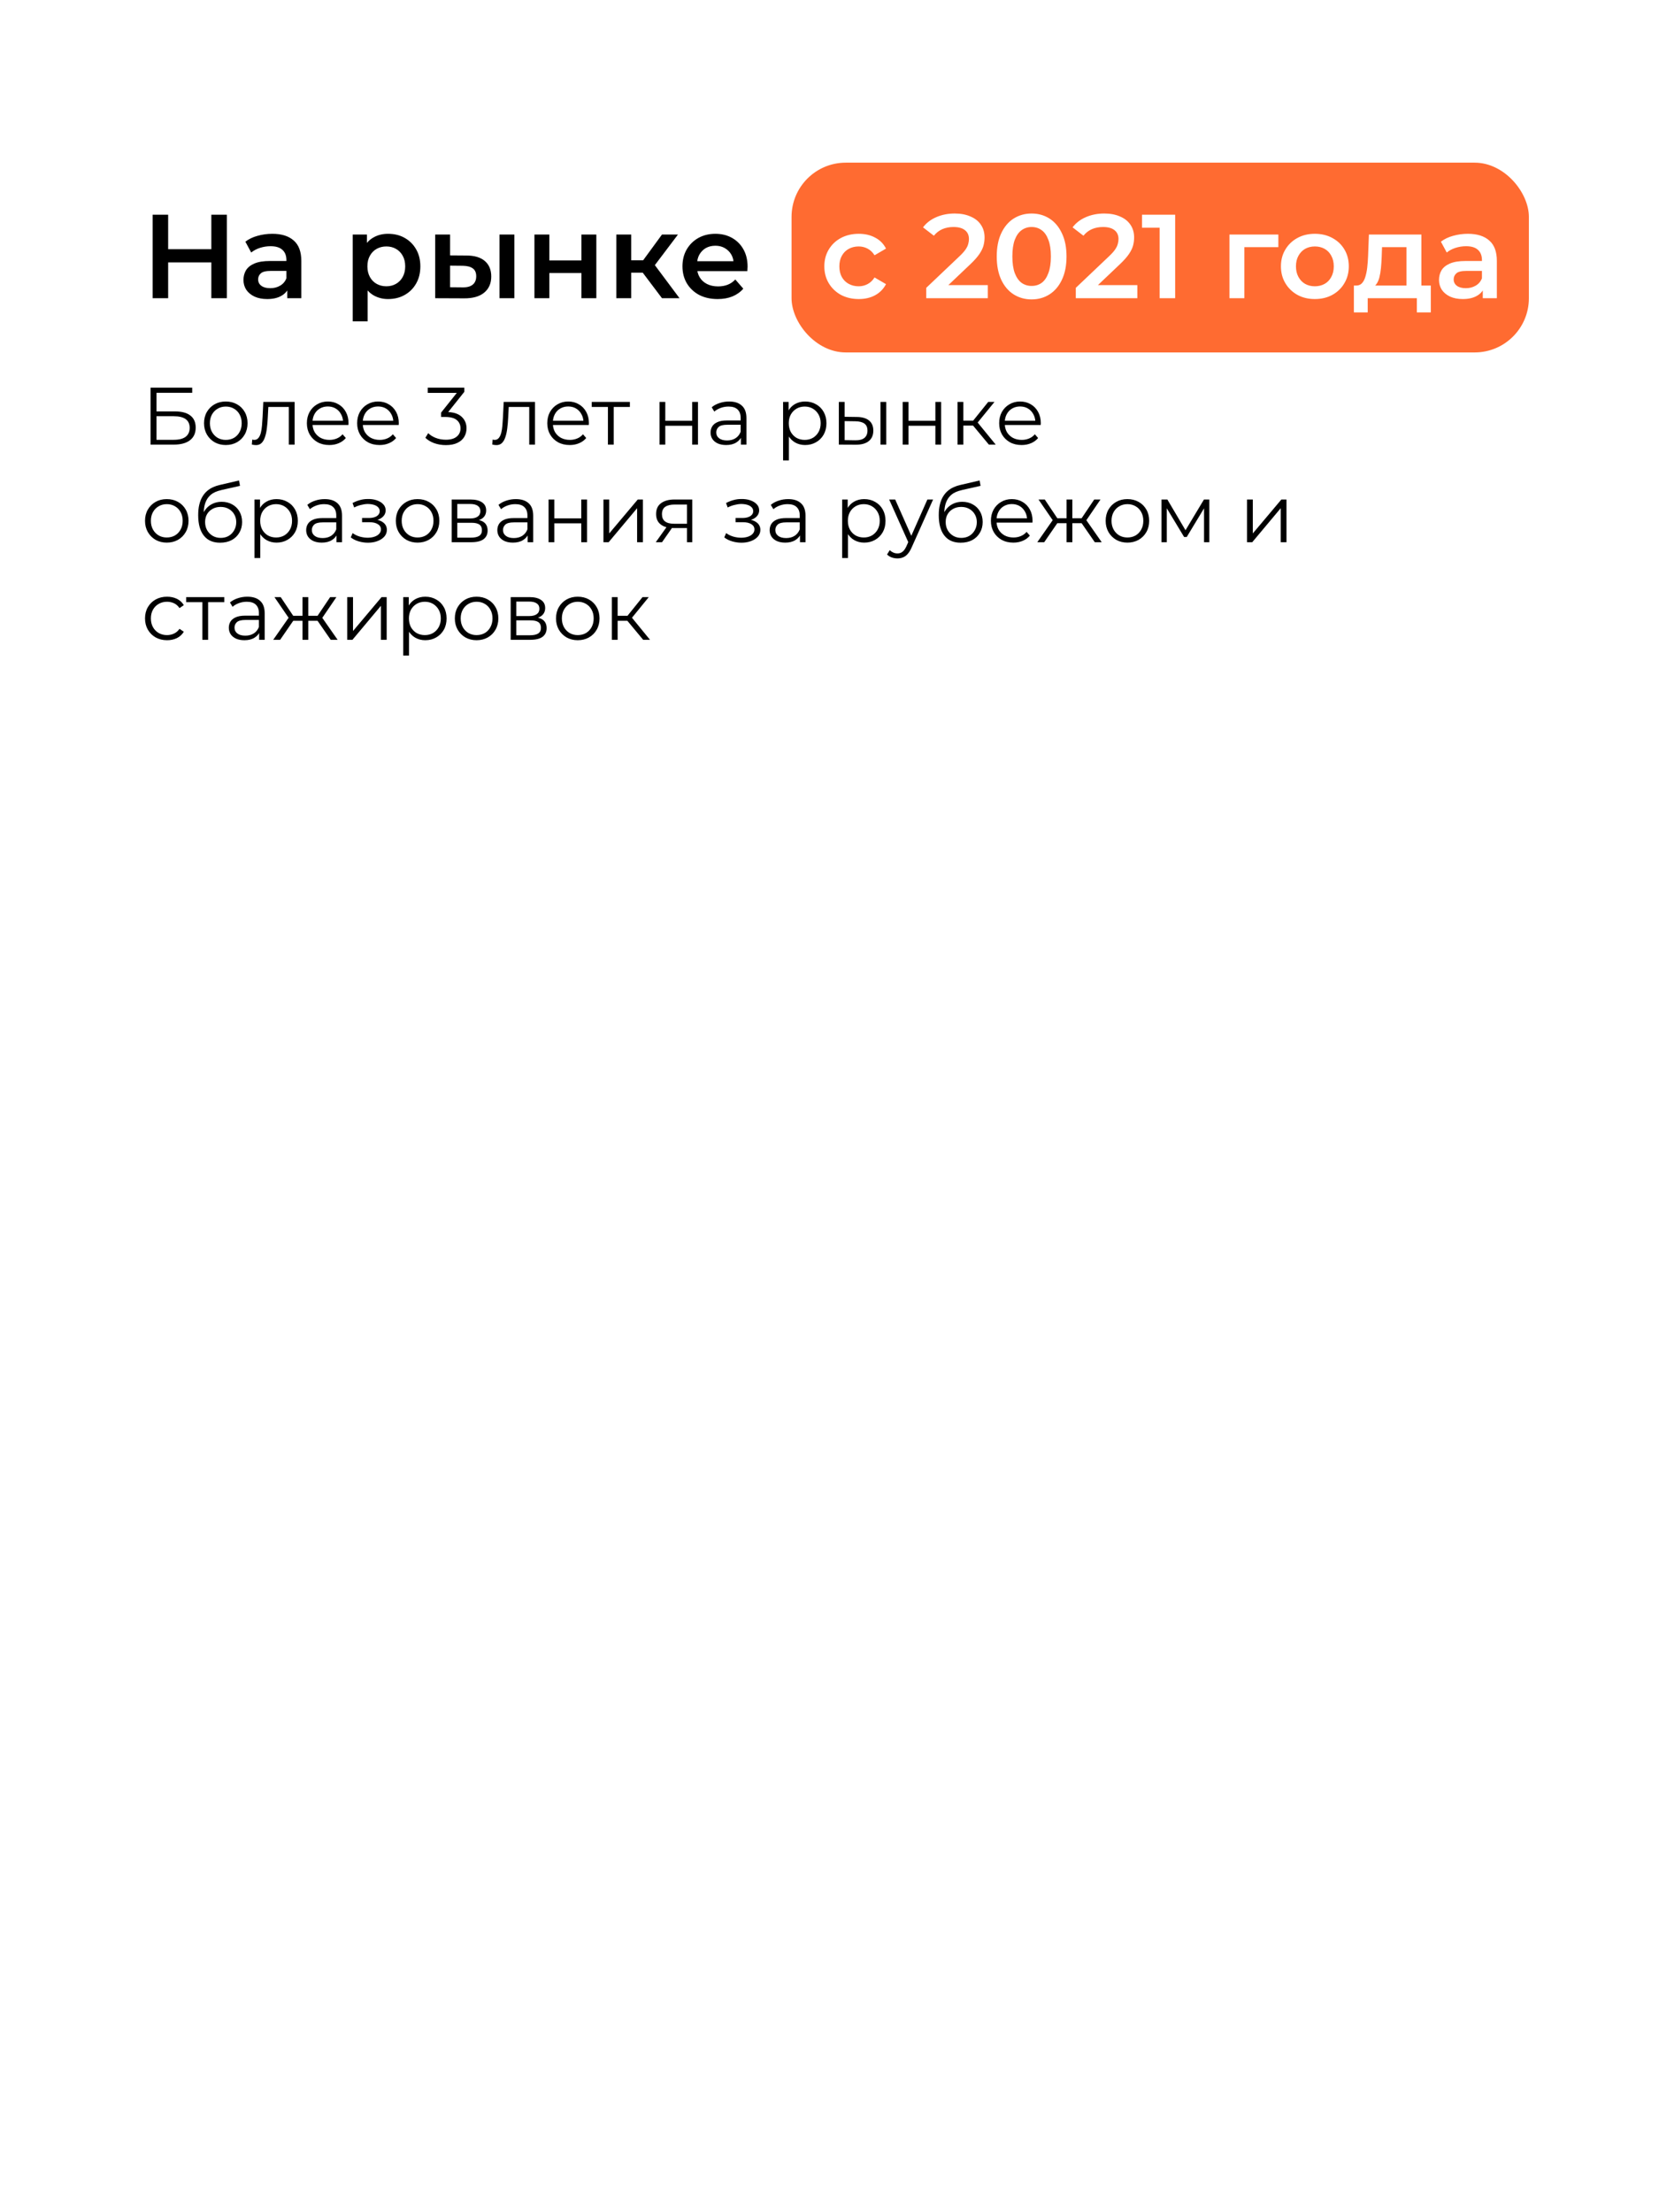 <?xml version="1.0" encoding="UTF-8"?> <svg xmlns="http://www.w3.org/2000/svg" width="306" height="408" viewBox="0 0 306 408" fill="none"><g filter="url(#filter0_d_10_111)"><rect x="4" width="298" height="400" rx="25" fill="white"></rect></g><rect x="146" y="30" width="136" height="35" rx="10" fill="#FF6B31"></rect><path d="M38.98 39.6H41.84V55H38.98V39.6ZM31.016 55H28.156V39.6H31.016V55ZM39.2 48.4H30.774V45.958H39.2V48.4ZM52.98 55V52.624L52.826 52.118V47.96C52.826 47.153 52.584 46.53 52.1 46.09C51.616 45.635 50.883 45.408 49.9 45.408C49.24 45.408 48.587 45.511 47.942 45.716C47.311 45.921 46.776 46.207 46.336 46.574L45.258 44.572C45.889 44.088 46.637 43.729 47.502 43.494C48.382 43.245 49.291 43.12 50.23 43.12C51.931 43.12 53.244 43.531 54.168 44.352C55.107 45.159 55.576 46.413 55.576 48.114V55H52.98ZM49.284 55.154C48.404 55.154 47.634 55.007 46.974 54.714C46.314 54.406 45.801 53.988 45.434 53.46C45.082 52.917 44.906 52.309 44.906 51.634C44.906 50.974 45.06 50.38 45.368 49.852C45.691 49.324 46.211 48.906 46.93 48.598C47.649 48.29 48.602 48.136 49.79 48.136H53.2V49.962H49.988C49.049 49.962 48.419 50.116 48.096 50.424C47.773 50.717 47.612 51.084 47.612 51.524C47.612 52.023 47.81 52.419 48.206 52.712C48.602 53.005 49.152 53.152 49.856 53.152C50.531 53.152 51.132 52.998 51.66 52.69C52.203 52.382 52.591 51.927 52.826 51.326L53.288 52.976C53.024 53.665 52.547 54.201 51.858 54.582C51.183 54.963 50.325 55.154 49.284 55.154ZM71.571 55.154C70.618 55.154 69.745 54.934 68.953 54.494C68.176 54.054 67.552 53.394 67.083 52.514C66.628 51.619 66.401 50.49 66.401 49.126C66.401 47.747 66.621 46.618 67.061 45.738C67.516 44.858 68.132 44.205 68.909 43.78C69.686 43.34 70.574 43.12 71.571 43.12C72.73 43.12 73.749 43.369 74.629 43.868C75.524 44.367 76.228 45.063 76.741 45.958C77.269 46.853 77.533 47.909 77.533 49.126C77.533 50.343 77.269 51.407 76.741 52.316C76.228 53.211 75.524 53.907 74.629 54.406C73.749 54.905 72.73 55.154 71.571 55.154ZM65.059 59.268V43.252H67.677V46.024L67.589 49.148L67.809 52.272V59.268H65.059ZM71.263 52.8C71.923 52.8 72.51 52.653 73.023 52.36C73.551 52.067 73.969 51.641 74.277 51.084C74.585 50.527 74.739 49.874 74.739 49.126C74.739 48.363 74.585 47.711 74.277 47.168C73.969 46.611 73.551 46.185 73.023 45.892C72.51 45.599 71.923 45.452 71.263 45.452C70.603 45.452 70.009 45.599 69.481 45.892C68.953 46.185 68.535 46.611 68.227 47.168C67.919 47.711 67.765 48.363 67.765 49.126C67.765 49.874 67.919 50.527 68.227 51.084C68.535 51.641 68.953 52.067 69.481 52.36C70.009 52.653 70.603 52.8 71.263 52.8ZM92.128 55V43.252H94.878V55H92.128ZM85.99 47.124C87.501 47.124 88.644 47.461 89.422 48.136C90.214 48.811 90.61 49.764 90.61 50.996C90.61 52.272 90.17 53.269 89.29 53.988C88.424 54.692 87.192 55.037 85.594 55.022L80.27 55V43.252H83.02V47.102L85.99 47.124ZM85.352 52.998C86.159 53.013 86.775 52.844 87.2 52.492C87.625 52.14 87.838 51.627 87.838 50.952C87.838 50.277 87.625 49.793 87.2 49.5C86.789 49.192 86.173 49.031 85.352 49.016L83.02 48.994V52.976L85.352 52.998ZM98.575 55V43.252H101.325V48.026H107.243V43.252H109.993V55H107.243V50.358H101.325V55H98.575ZM122.104 55L117.858 49.368L120.102 47.982L125.338 55H122.104ZM113.678 55V43.252H116.428V55H113.678ZM115.614 50.292V48.004H119.596V50.292H115.614ZM120.366 49.456L117.792 49.148L122.104 43.252H125.052L120.366 49.456ZM132.369 55.154C131.064 55.154 129.92 54.897 128.937 54.384C127.969 53.856 127.214 53.137 126.671 52.228C126.143 51.319 125.879 50.285 125.879 49.126C125.879 47.953 126.136 46.919 126.649 46.024C127.177 45.115 127.896 44.403 128.805 43.89C129.729 43.377 130.778 43.12 131.951 43.12C133.095 43.12 134.114 43.369 135.009 43.868C135.904 44.367 136.608 45.071 137.121 45.98C137.634 46.889 137.891 47.96 137.891 49.192C137.891 49.309 137.884 49.441 137.869 49.588C137.869 49.735 137.862 49.874 137.847 50.006H128.057V48.18H136.395L135.317 48.752C135.332 48.077 135.192 47.483 134.899 46.97C134.606 46.457 134.202 46.053 133.689 45.76C133.19 45.467 132.611 45.32 131.951 45.32C131.276 45.32 130.682 45.467 130.169 45.76C129.67 46.053 129.274 46.464 128.981 46.992C128.702 47.505 128.563 48.114 128.563 48.818V49.258C128.563 49.962 128.724 50.585 129.047 51.128C129.37 51.671 129.824 52.089 130.411 52.382C130.998 52.675 131.672 52.822 132.435 52.822C133.095 52.822 133.689 52.719 134.217 52.514C134.745 52.309 135.214 51.986 135.625 51.546L137.099 53.24C136.571 53.856 135.904 54.333 135.097 54.67C134.305 54.993 133.396 55.154 132.369 55.154Z" fill="black"></path><path d="M158.405 55.154C157.173 55.154 156.073 54.897 155.105 54.384C154.152 53.856 153.404 53.137 152.861 52.228C152.318 51.319 152.047 50.285 152.047 49.126C152.047 47.953 152.318 46.919 152.861 46.024C153.404 45.115 154.152 44.403 155.105 43.89C156.073 43.377 157.173 43.12 158.405 43.12C159.549 43.12 160.554 43.355 161.419 43.824C162.299 44.279 162.966 44.953 163.421 45.848L161.309 47.08C160.957 46.523 160.524 46.112 160.011 45.848C159.512 45.584 158.97 45.452 158.383 45.452C157.708 45.452 157.1 45.599 156.557 45.892C156.014 46.185 155.589 46.611 155.281 47.168C154.973 47.711 154.819 48.363 154.819 49.126C154.819 49.889 154.973 50.549 155.281 51.106C155.589 51.649 156.014 52.067 156.557 52.36C157.1 52.653 157.708 52.8 158.383 52.8C158.97 52.8 159.512 52.668 160.011 52.404C160.524 52.14 160.957 51.729 161.309 51.172L163.421 52.404C162.966 53.284 162.299 53.966 161.419 54.45C160.554 54.919 159.549 55.154 158.405 55.154ZM170.844 55V53.086L176.96 47.278C177.474 46.794 177.855 46.369 178.104 46.002C178.354 45.635 178.515 45.298 178.588 44.99C178.676 44.667 178.72 44.367 178.72 44.088C178.72 43.384 178.478 42.841 177.994 42.46C177.51 42.064 176.799 41.866 175.86 41.866C175.112 41.866 174.43 41.998 173.814 42.262C173.213 42.526 172.692 42.929 172.252 43.472L170.25 41.932C170.852 41.125 171.658 40.502 172.67 40.062C173.697 39.607 174.841 39.38 176.102 39.38C177.217 39.38 178.185 39.563 179.006 39.93C179.842 40.282 180.48 40.788 180.92 41.448C181.375 42.108 181.602 42.893 181.602 43.802C181.602 44.301 181.536 44.799 181.404 45.298C181.272 45.782 181.023 46.295 180.656 46.838C180.29 47.381 179.754 47.989 179.05 48.664L173.792 53.658L173.198 52.58H182.196V55H170.844ZM190.271 55.22C189.054 55.22 187.954 54.912 186.971 54.296C186.003 53.68 185.24 52.785 184.683 51.612C184.126 50.424 183.847 48.987 183.847 47.3C183.847 45.613 184.126 44.183 184.683 43.01C185.24 41.822 186.003 40.92 186.971 40.304C187.954 39.688 189.054 39.38 190.271 39.38C191.503 39.38 192.603 39.688 193.571 40.304C194.539 40.92 195.302 41.822 195.859 43.01C196.431 44.183 196.717 45.613 196.717 47.3C196.717 48.987 196.431 50.424 195.859 51.612C195.302 52.785 194.539 53.68 193.571 54.296C192.603 54.912 191.503 55.22 190.271 55.22ZM190.271 52.734C190.99 52.734 191.613 52.543 192.141 52.162C192.669 51.766 193.08 51.165 193.373 50.358C193.681 49.551 193.835 48.532 193.835 47.3C193.835 46.053 193.681 45.034 193.373 44.242C193.08 43.435 192.669 42.841 192.141 42.46C191.613 42.064 190.99 41.866 190.271 41.866C189.582 41.866 188.966 42.064 188.423 42.46C187.895 42.841 187.477 43.435 187.169 44.242C186.876 45.034 186.729 46.053 186.729 47.3C186.729 48.532 186.876 49.551 187.169 50.358C187.477 51.165 187.895 51.766 188.423 52.162C188.966 52.543 189.582 52.734 190.271 52.734ZM198.43 55V53.086L204.546 47.278C205.059 46.794 205.441 46.369 205.69 46.002C205.939 45.635 206.101 45.298 206.174 44.99C206.262 44.667 206.306 44.367 206.306 44.088C206.306 43.384 206.064 42.841 205.58 42.46C205.096 42.064 204.385 41.866 203.446 41.866C202.698 41.866 202.016 41.998 201.4 42.262C200.799 42.526 200.278 42.929 199.838 43.472L197.836 41.932C198.437 41.125 199.244 40.502 200.256 40.062C201.283 39.607 202.427 39.38 203.688 39.38C204.803 39.38 205.771 39.563 206.592 39.93C207.428 40.282 208.066 40.788 208.506 41.448C208.961 42.108 209.188 42.893 209.188 43.802C209.188 44.301 209.122 44.799 208.99 45.298C208.858 45.782 208.609 46.295 208.242 46.838C207.875 47.381 207.34 47.989 206.636 48.664L201.378 53.658L200.784 52.58H209.782V55H198.43ZM213.897 55V40.7L215.151 41.998H210.641V39.6H216.757V55H213.897ZM226.772 55V43.252H235.792V45.584H228.884L229.522 44.968V55H226.772ZM242.514 55.154C241.311 55.154 240.24 54.897 239.302 54.384C238.363 53.856 237.622 53.137 237.08 52.228C236.537 51.319 236.266 50.285 236.266 49.126C236.266 47.953 236.537 46.919 237.08 46.024C237.622 45.115 238.363 44.403 239.302 43.89C240.24 43.377 241.311 43.12 242.514 43.12C243.731 43.12 244.809 43.377 245.748 43.89C246.701 44.403 247.442 45.107 247.97 46.002C248.512 46.897 248.784 47.938 248.784 49.126C248.784 50.285 248.512 51.319 247.97 52.228C247.442 53.137 246.701 53.856 245.748 54.384C244.809 54.897 243.731 55.154 242.514 55.154ZM242.514 52.8C243.188 52.8 243.79 52.653 244.318 52.36C244.846 52.067 245.256 51.641 245.55 51.084C245.858 50.527 246.012 49.874 246.012 49.126C246.012 48.363 245.858 47.711 245.55 47.168C245.256 46.611 244.846 46.185 244.318 45.892C243.79 45.599 243.196 45.452 242.536 45.452C241.861 45.452 241.26 45.599 240.732 45.892C240.218 46.185 239.808 46.611 239.5 47.168C239.192 47.711 239.038 48.363 239.038 49.126C239.038 49.874 239.192 50.527 239.5 51.084C239.808 51.641 240.218 52.067 240.732 52.36C241.26 52.653 241.854 52.8 242.514 52.8ZM259.423 53.724V45.584H254.913L254.847 47.476C254.818 48.151 254.774 48.803 254.715 49.434C254.657 50.05 254.561 50.622 254.429 51.15C254.297 51.663 254.107 52.089 253.857 52.426C253.608 52.763 253.278 52.983 252.867 53.086L250.139 52.668C250.579 52.668 250.931 52.529 251.195 52.25C251.474 51.957 251.687 51.561 251.833 51.062C251.995 50.549 252.112 49.969 252.185 49.324C252.259 48.664 252.31 47.982 252.339 47.278L252.493 43.252H262.173V53.724H259.423ZM249.721 57.618V52.668H263.911V57.618H261.337V55H252.273V57.618H249.721ZM273.496 55V52.624L273.342 52.118V47.96C273.342 47.153 273.1 46.53 272.616 46.09C272.132 45.635 271.398 45.408 270.416 45.408C269.756 45.408 269.103 45.511 268.458 45.716C267.827 45.921 267.292 46.207 266.852 46.574L265.774 44.572C266.404 44.088 267.152 43.729 268.018 43.494C268.898 43.245 269.807 43.12 270.746 43.12C272.447 43.12 273.76 43.531 274.684 44.352C275.622 45.159 276.092 46.413 276.092 48.114V55H273.496ZM269.8 55.154C268.92 55.154 268.15 55.007 267.49 54.714C266.83 54.406 266.316 53.988 265.95 53.46C265.598 52.917 265.422 52.309 265.422 51.634C265.422 50.974 265.576 50.38 265.884 49.852C266.206 49.324 266.727 48.906 267.446 48.598C268.164 48.29 269.118 48.136 270.306 48.136H273.716V49.962H270.504C269.565 49.962 268.934 50.116 268.612 50.424C268.289 50.717 268.128 51.084 268.128 51.524C268.128 52.023 268.326 52.419 268.722 52.712C269.118 53.005 269.668 53.152 270.372 53.152C271.046 53.152 271.648 52.998 272.176 52.69C272.718 52.382 273.107 51.927 273.342 51.326L273.804 52.976C273.54 53.665 273.063 54.201 272.374 54.582C271.699 54.963 270.841 55.154 269.8 55.154Z" fill="white"></path><path d="M27.77 82V71.5H35.45V72.445H28.865V75.88H32.3C33.54 75.88 34.48 76.135 35.12 76.645C35.77 77.145 36.095 77.885 36.095 78.865C36.095 79.875 35.745 80.65 35.045 81.19C34.355 81.73 33.36 82 32.06 82H27.77ZM28.865 81.115H32.045C33.015 81.115 33.745 80.93 34.235 80.56C34.735 80.18 34.985 79.63 34.985 78.91C34.985 77.48 34.005 76.765 32.045 76.765H28.865V81.115ZM41.639 82.075C40.879 82.075 40.194 81.905 39.584 81.565C38.984 81.215 38.509 80.74 38.159 80.14C37.809 79.53 37.634 78.835 37.634 78.055C37.634 77.265 37.809 76.57 38.159 75.97C38.509 75.37 38.984 74.9 39.584 74.56C40.184 74.22 40.869 74.05 41.639 74.05C42.419 74.05 43.109 74.22 43.709 74.56C44.319 74.9 44.794 75.37 45.134 75.97C45.484 76.57 45.659 77.265 45.659 78.055C45.659 78.835 45.484 79.53 45.134 80.14C44.794 80.74 44.319 81.215 43.709 81.565C43.099 81.905 42.409 82.075 41.639 82.075ZM41.639 81.13C42.209 81.13 42.714 81.005 43.154 80.755C43.594 80.495 43.939 80.135 44.189 79.675C44.449 79.205 44.579 78.665 44.579 78.055C44.579 77.435 44.449 76.895 44.189 76.435C43.939 75.975 43.594 75.62 43.154 75.37C42.714 75.11 42.214 74.98 41.654 74.98C41.094 74.98 40.594 75.11 40.154 75.37C39.714 75.62 39.364 75.975 39.104 76.435C38.844 76.895 38.714 77.435 38.714 78.055C38.714 78.665 38.844 79.205 39.104 79.675C39.364 80.135 39.714 80.495 40.154 80.755C40.594 81.005 41.089 81.13 41.639 81.13ZM46.451 81.985L46.526 81.07C46.596 81.08 46.661 81.095 46.721 81.115C46.791 81.125 46.851 81.13 46.901 81.13C47.221 81.13 47.476 81.01 47.666 80.77C47.866 80.53 48.016 80.21 48.116 79.81C48.216 79.41 48.286 78.96 48.326 78.46C48.366 77.95 48.401 77.44 48.431 76.93L48.566 74.125H54.341V82H53.276V74.74L53.546 75.055H49.256L49.511 74.725L49.391 77.005C49.361 77.685 49.306 78.335 49.226 78.955C49.156 79.575 49.041 80.12 48.881 80.59C48.731 81.06 48.521 81.43 48.251 81.7C47.981 81.96 47.636 82.09 47.216 82.09C47.096 82.09 46.971 82.08 46.841 82.06C46.721 82.04 46.591 82.015 46.451 81.985ZM60.743 82.075C59.923 82.075 59.203 81.905 58.584 81.565C57.964 81.215 57.478 80.74 57.129 80.14C56.779 79.53 56.603 78.835 56.603 78.055C56.603 77.275 56.769 76.585 57.099 75.985C57.438 75.385 57.898 74.915 58.478 74.575C59.069 74.225 59.728 74.05 60.459 74.05C61.199 74.05 61.853 74.22 62.423 74.56C63.004 74.89 63.459 75.36 63.788 75.97C64.118 76.57 64.284 77.265 64.284 78.055C64.284 78.105 64.278 78.16 64.269 78.22C64.269 78.27 64.269 78.325 64.269 78.385H57.413V77.59H63.699L63.279 77.905C63.279 77.335 63.154 76.83 62.904 76.39C62.663 75.94 62.334 75.59 61.913 75.34C61.493 75.09 61.008 74.965 60.459 74.965C59.919 74.965 59.434 75.09 59.004 75.34C58.574 75.59 58.239 75.94 57.998 76.39C57.758 76.84 57.639 77.355 57.639 77.935V78.1C57.639 78.7 57.769 79.23 58.029 79.69C58.298 80.14 58.669 80.495 59.139 80.755C59.618 81.005 60.163 81.13 60.773 81.13C61.254 81.13 61.699 81.045 62.108 80.875C62.529 80.705 62.889 80.445 63.188 80.095L63.788 80.785C63.438 81.205 62.998 81.525 62.468 81.745C61.949 81.965 61.373 82.075 60.743 82.075ZM70.016 82.075C69.196 82.075 68.476 81.905 67.856 81.565C67.236 81.215 66.751 80.74 66.401 80.14C66.051 79.53 65.876 78.835 65.876 78.055C65.876 77.275 66.041 76.585 66.371 75.985C66.711 75.385 67.171 74.915 67.751 74.575C68.341 74.225 69.001 74.05 69.731 74.05C70.471 74.05 71.126 74.22 71.696 74.56C72.276 74.89 72.731 75.36 73.061 75.97C73.391 76.57 73.556 77.265 73.556 78.055C73.556 78.105 73.551 78.16 73.541 78.22C73.541 78.27 73.541 78.325 73.541 78.385H66.686V77.59H72.971L72.551 77.905C72.551 77.335 72.426 76.83 72.176 76.39C71.936 75.94 71.606 75.59 71.186 75.34C70.766 75.09 70.281 74.965 69.731 74.965C69.191 74.965 68.706 75.09 68.276 75.34C67.846 75.59 67.511 75.94 67.271 76.39C67.031 76.84 66.911 77.355 66.911 77.935V78.1C66.911 78.7 67.041 79.23 67.301 79.69C67.571 80.14 67.941 80.495 68.411 80.755C68.891 81.005 69.436 81.13 70.046 81.13C70.526 81.13 70.971 81.045 71.381 80.875C71.801 80.705 72.161 80.445 72.461 80.095L73.061 80.785C72.711 81.205 72.271 81.525 71.741 81.745C71.221 81.965 70.646 82.075 70.016 82.075ZM82.239 82.09C81.479 82.09 80.759 81.97 80.079 81.73C79.409 81.48 78.869 81.15 78.459 80.74L78.984 79.885C79.324 80.235 79.779 80.525 80.349 80.755C80.929 80.985 81.559 81.1 82.239 81.1C83.109 81.1 83.774 80.91 84.234 80.53C84.704 80.15 84.939 79.64 84.939 79C84.939 78.36 84.709 77.85 84.249 77.47C83.799 77.09 83.084 76.9 82.104 76.9H81.354V76.105L84.594 72.04L84.744 72.46H78.894V71.5H85.644V72.265L82.404 76.33L81.879 75.985H82.284C83.544 75.985 84.484 76.265 85.104 76.825C85.734 77.385 86.049 78.105 86.049 78.985C86.049 79.575 85.909 80.105 85.629 80.575C85.349 81.045 84.924 81.415 84.354 81.685C83.794 81.955 83.089 82.09 82.239 82.09ZM90.792 81.985L90.867 81.07C90.937 81.08 91.002 81.095 91.062 81.115C91.132 81.125 91.192 81.13 91.242 81.13C91.562 81.13 91.817 81.01 92.007 80.77C92.207 80.53 92.357 80.21 92.457 79.81C92.557 79.41 92.627 78.96 92.667 78.46C92.707 77.95 92.742 77.44 92.772 76.93L92.907 74.125H98.682V82H97.617V74.74L97.887 75.055H93.597L93.852 74.725L93.732 77.005C93.702 77.685 93.647 78.335 93.567 78.955C93.497 79.575 93.382 80.12 93.222 80.59C93.072 81.06 92.862 81.43 92.592 81.7C92.322 81.96 91.977 82.09 91.557 82.09C91.437 82.09 91.312 82.08 91.182 82.06C91.062 82.04 90.932 82.015 90.792 81.985ZM105.084 82.075C104.264 82.075 103.544 81.905 102.924 81.565C102.304 81.215 101.819 80.74 101.469 80.14C101.119 79.53 100.944 78.835 100.944 78.055C100.944 77.275 101.109 76.585 101.439 75.985C101.779 75.385 102.239 74.915 102.819 74.575C103.409 74.225 104.069 74.05 104.799 74.05C105.539 74.05 106.194 74.22 106.764 74.56C107.344 74.89 107.799 75.36 108.129 75.97C108.459 76.57 108.624 77.265 108.624 78.055C108.624 78.105 108.619 78.16 108.609 78.22C108.609 78.27 108.609 78.325 108.609 78.385H101.754V77.59H108.039L107.619 77.905C107.619 77.335 107.494 76.83 107.244 76.39C107.004 75.94 106.674 75.59 106.254 75.34C105.834 75.09 105.349 74.965 104.799 74.965C104.259 74.965 103.774 75.09 103.344 75.34C102.914 75.59 102.579 75.94 102.339 76.39C102.099 76.84 101.979 77.355 101.979 77.935V78.1C101.979 78.7 102.109 79.23 102.369 79.69C102.639 80.14 103.009 80.495 103.479 80.755C103.959 81.005 104.504 81.13 105.114 81.13C105.594 81.13 106.039 81.045 106.449 80.875C106.869 80.705 107.229 80.445 107.529 80.095L108.129 80.785C107.779 81.205 107.339 81.525 106.809 81.745C106.289 81.965 105.714 82.075 105.084 82.075ZM112.13 82V74.77L112.4 75.055H109.145V74.125H116.18V75.055H112.925L113.195 74.77V82H112.13ZM121.646 82V74.125H122.711V77.605H127.676V74.125H128.741V82H127.676V78.52H122.711V82H121.646ZM136.658 82V80.26L136.613 79.975V77.065C136.613 76.395 136.423 75.88 136.043 75.52C135.673 75.16 135.118 74.98 134.378 74.98C133.868 74.98 133.383 75.065 132.923 75.235C132.463 75.405 132.073 75.63 131.753 75.91L131.273 75.115C131.673 74.775 132.153 74.515 132.713 74.335C133.273 74.145 133.863 74.05 134.483 74.05C135.503 74.05 136.288 74.305 136.838 74.815C137.398 75.315 137.678 76.08 137.678 77.11V82H136.658ZM133.943 82.075C133.353 82.075 132.838 81.98 132.398 81.79C131.968 81.59 131.638 81.32 131.408 80.98C131.178 80.63 131.063 80.23 131.063 79.78C131.063 79.37 131.158 79 131.348 78.67C131.548 78.33 131.868 78.06 132.308 77.86C132.758 77.65 133.358 77.545 134.108 77.545H136.823V78.34H134.138C133.378 78.34 132.848 78.475 132.548 78.745C132.258 79.015 132.113 79.35 132.113 79.75C132.113 80.2 132.288 80.56 132.638 80.83C132.988 81.1 133.478 81.235 134.108 81.235C134.708 81.235 135.223 81.1 135.653 80.83C136.093 80.55 136.413 80.15 136.613 79.63L136.853 80.365C136.653 80.885 136.303 81.3 135.803 81.61C135.313 81.92 134.693 82.075 133.943 82.075ZM148.504 82.075C147.824 82.075 147.209 81.92 146.659 81.61C146.109 81.29 145.669 80.835 145.339 80.245C145.019 79.645 144.859 78.915 144.859 78.055C144.859 77.195 145.019 76.47 145.339 75.88C145.659 75.28 146.094 74.825 146.644 74.515C147.194 74.205 147.814 74.05 148.504 74.05C149.254 74.05 149.924 74.22 150.514 74.56C151.114 74.89 151.584 75.36 151.924 75.97C152.264 76.57 152.434 77.265 152.434 78.055C152.434 78.855 152.264 79.555 151.924 80.155C151.584 80.755 151.114 81.225 150.514 81.565C149.924 81.905 149.254 82.075 148.504 82.075ZM144.439 84.91V74.125H145.459V76.495L145.354 78.07L145.504 79.66V84.91H144.439ZM148.429 81.13C148.989 81.13 149.489 81.005 149.929 80.755C150.369 80.495 150.719 80.135 150.979 79.675C151.239 79.205 151.369 78.665 151.369 78.055C151.369 77.445 151.239 76.91 150.979 76.45C150.719 75.99 150.369 75.63 149.929 75.37C149.489 75.11 148.989 74.98 148.429 74.98C147.869 74.98 147.364 75.11 146.914 75.37C146.474 75.63 146.124 75.99 145.864 76.45C145.614 76.91 145.489 77.445 145.489 78.055C145.489 78.665 145.614 79.205 145.864 79.675C146.124 80.135 146.474 80.495 146.914 80.755C147.364 81.005 147.869 81.13 148.429 81.13ZM162.402 82V74.125H163.467V82H162.402ZM158.037 76.9C159.027 76.91 159.782 77.13 160.302 77.56C160.822 77.99 161.082 78.61 161.082 79.42C161.082 80.26 160.802 80.905 160.242 81.355C159.682 81.805 158.882 82.025 157.842 82.015L154.722 82V74.125H155.787V76.87L158.037 76.9ZM157.767 81.205C158.507 81.215 159.062 81.07 159.432 80.77C159.812 80.46 160.002 80.01 160.002 79.42C160.002 78.83 159.817 78.4 159.447 78.13C159.077 77.85 158.517 77.705 157.767 77.695L155.787 77.665V81.175L157.767 81.205ZM166.499 82V74.125H167.564V77.605H172.529V74.125H173.594V82H172.529V78.52H167.564V82H166.499ZM182.396 82L179.156 78.1L180.041 77.575L183.656 82H182.396ZM176.621 82V74.125H177.686V82H176.621ZM177.356 78.49V77.575H179.891V78.49H177.356ZM180.131 78.175L179.141 78.025L182.276 74.125H183.431L180.131 78.175ZM188.434 82.075C187.614 82.075 186.894 81.905 186.274 81.565C185.654 81.215 185.169 80.74 184.819 80.14C184.469 79.53 184.294 78.835 184.294 78.055C184.294 77.275 184.459 76.585 184.789 75.985C185.129 75.385 185.589 74.915 186.169 74.575C186.759 74.225 187.419 74.05 188.149 74.05C188.889 74.05 189.544 74.22 190.114 74.56C190.694 74.89 191.149 75.36 191.479 75.97C191.809 76.57 191.974 77.265 191.974 78.055C191.974 78.105 191.969 78.16 191.959 78.22C191.959 78.27 191.959 78.325 191.959 78.385H185.104V77.59H191.389L190.969 77.905C190.969 77.335 190.844 76.83 190.594 76.39C190.354 75.94 190.024 75.59 189.604 75.34C189.184 75.09 188.699 74.965 188.149 74.965C187.609 74.965 187.124 75.09 186.694 75.34C186.264 75.59 185.929 75.94 185.689 76.39C185.449 76.84 185.329 77.355 185.329 77.935V78.1C185.329 78.7 185.459 79.23 185.719 79.69C185.989 80.14 186.359 80.495 186.829 80.755C187.309 81.005 187.854 81.13 188.464 81.13C188.944 81.13 189.389 81.045 189.799 80.875C190.219 80.705 190.579 80.445 190.879 80.095L191.479 80.785C191.129 81.205 190.689 81.525 190.159 81.745C189.639 81.965 189.064 82.075 188.434 82.075ZM30.755 100.075C29.995 100.075 29.31 99.905 28.7 99.565C28.1 99.215 27.625 98.74 27.275 98.14C26.925 97.53 26.75 96.835 26.75 96.055C26.75 95.265 26.925 94.57 27.275 93.97C27.625 93.37 28.1 92.9 28.7 92.56C29.3 92.22 29.985 92.05 30.755 92.05C31.535 92.05 32.225 92.22 32.825 92.56C33.435 92.9 33.91 93.37 34.25 93.97C34.6 94.57 34.775 95.265 34.775 96.055C34.775 96.835 34.6 97.53 34.25 98.14C33.91 98.74 33.435 99.215 32.825 99.565C32.215 99.905 31.525 100.075 30.755 100.075ZM30.755 99.13C31.325 99.13 31.83 99.005 32.27 98.755C32.71 98.495 33.055 98.135 33.305 97.675C33.565 97.205 33.695 96.665 33.695 96.055C33.695 95.435 33.565 94.895 33.305 94.435C33.055 93.975 32.71 93.62 32.27 93.37C31.83 93.11 31.33 92.98 30.77 92.98C30.21 92.98 29.71 93.11 29.27 93.37C28.83 93.62 28.48 93.975 28.22 94.435C27.96 94.895 27.83 95.435 27.83 96.055C27.83 96.665 27.96 97.205 28.22 97.675C28.48 98.135 28.83 98.495 29.27 98.755C29.71 99.005 30.205 99.13 30.755 99.13ZM40.591 100.09C39.951 100.09 39.381 99.985 38.881 99.775C38.391 99.565 37.971 99.245 37.621 98.815C37.271 98.385 37.006 97.855 36.826 97.225C36.646 96.585 36.556 95.845 36.556 95.005C36.556 94.255 36.626 93.6 36.766 93.04C36.906 92.47 37.101 91.98 37.351 91.57C37.601 91.16 37.891 90.815 38.221 90.535C38.561 90.245 38.926 90.015 39.316 89.845C39.716 89.665 40.126 89.53 40.546 89.44L44.086 88.615L44.266 89.605L40.936 90.355C40.726 90.405 40.471 90.475 40.171 90.565C39.881 90.655 39.581 90.79 39.271 90.97C38.971 91.15 38.691 91.4 38.431 91.72C38.171 92.04 37.961 92.455 37.801 92.965C37.651 93.465 37.576 94.09 37.576 94.84C37.576 95 37.581 95.13 37.591 95.23C37.601 95.32 37.611 95.42 37.621 95.53C37.641 95.63 37.656 95.78 37.666 95.98L37.201 95.59C37.311 94.98 37.536 94.45 37.876 94C38.216 93.54 38.641 93.185 39.151 92.935C39.671 92.675 40.246 92.545 40.876 92.545C41.606 92.545 42.256 92.705 42.826 93.025C43.396 93.335 43.841 93.77 44.161 94.33C44.491 94.89 44.656 95.54 44.656 96.28C44.656 97.01 44.486 97.665 44.146 98.245C43.816 98.825 43.346 99.28 42.736 99.61C42.126 99.93 41.411 100.09 40.591 100.09ZM40.711 99.205C41.271 99.205 41.766 99.08 42.196 98.83C42.626 98.57 42.961 98.22 43.201 97.78C43.451 97.34 43.576 96.845 43.576 96.295C43.576 95.755 43.451 95.275 43.201 94.855C42.961 94.435 42.626 94.105 42.196 93.865C41.766 93.615 41.266 93.49 40.696 93.49C40.136 93.49 39.641 93.61 39.211 93.85C38.781 94.08 38.441 94.405 38.191 94.825C37.951 95.245 37.831 95.73 37.831 96.28C37.831 96.83 37.951 97.325 38.191 97.765C38.441 98.205 38.781 98.555 39.211 98.815C39.651 99.075 40.151 99.205 40.711 99.205ZM51.004 100.075C50.324 100.075 49.709 99.92 49.159 99.61C48.609 99.29 48.169 98.835 47.839 98.245C47.519 97.645 47.359 96.915 47.359 96.055C47.359 95.195 47.519 94.47 47.839 93.88C48.159 93.28 48.594 92.825 49.144 92.515C49.694 92.205 50.314 92.05 51.004 92.05C51.754 92.05 52.424 92.22 53.014 92.56C53.614 92.89 54.084 93.36 54.424 93.97C54.764 94.57 54.934 95.265 54.934 96.055C54.934 96.855 54.764 97.555 54.424 98.155C54.084 98.755 53.614 99.225 53.014 99.565C52.424 99.905 51.754 100.075 51.004 100.075ZM46.939 102.91V92.125H47.959V94.495L47.854 96.07L48.004 97.66V102.91H46.939ZM50.929 99.13C51.489 99.13 51.989 99.005 52.429 98.755C52.869 98.495 53.219 98.135 53.479 97.675C53.739 97.205 53.869 96.665 53.869 96.055C53.869 95.445 53.739 94.91 53.479 94.45C53.219 93.99 52.869 93.63 52.429 93.37C51.989 93.11 51.489 92.98 50.929 92.98C50.369 92.98 49.864 93.11 49.414 93.37C48.974 93.63 48.624 93.99 48.364 94.45C48.114 94.91 47.989 95.445 47.989 96.055C47.989 96.665 48.114 97.205 48.364 97.675C48.624 98.135 48.974 98.495 49.414 98.755C49.864 99.005 50.369 99.13 50.929 99.13ZM62.068 100V98.26L62.023 97.975V95.065C62.023 94.395 61.833 93.88 61.453 93.52C61.083 93.16 60.528 92.98 59.788 92.98C59.278 92.98 58.793 93.065 58.333 93.235C57.873 93.405 57.483 93.63 57.163 93.91L56.683 93.115C57.083 92.775 57.563 92.515 58.123 92.335C58.683 92.145 59.273 92.05 59.893 92.05C60.913 92.05 61.698 92.305 62.248 92.815C62.808 93.315 63.088 94.08 63.088 95.11V100H62.068ZM59.353 100.075C58.763 100.075 58.248 99.98 57.808 99.79C57.378 99.59 57.048 99.32 56.818 98.98C56.588 98.63 56.473 98.23 56.473 97.78C56.473 97.37 56.568 97 56.758 96.67C56.958 96.33 57.278 96.06 57.718 95.86C58.168 95.65 58.768 95.545 59.518 95.545H62.233V96.34H59.548C58.788 96.34 58.258 96.475 57.958 96.745C57.668 97.015 57.523 97.35 57.523 97.75C57.523 98.2 57.698 98.56 58.048 98.83C58.398 99.1 58.888 99.235 59.518 99.235C60.118 99.235 60.633 99.1 61.063 98.83C61.503 98.55 61.823 98.15 62.023 97.63L62.263 98.365C62.063 98.885 61.713 99.3 61.213 99.61C60.723 99.92 60.103 100.075 59.353 100.075ZM67.877 100.09C67.307 100.09 66.742 100.01 66.182 99.85C65.622 99.69 65.127 99.445 64.697 99.115L65.042 98.32C65.422 98.6 65.862 98.815 66.362 98.965C66.862 99.105 67.357 99.175 67.847 99.175C68.337 99.165 68.762 99.095 69.122 98.965C69.482 98.835 69.762 98.655 69.962 98.425C70.162 98.195 70.262 97.935 70.262 97.645C70.262 97.225 70.072 96.9 69.692 96.67C69.312 96.43 68.792 96.31 68.132 96.31H66.782V95.53H68.057C68.447 95.53 68.792 95.48 69.092 95.38C69.392 95.28 69.622 95.135 69.782 94.945C69.952 94.755 70.037 94.53 70.037 94.27C70.037 93.99 69.937 93.75 69.737 93.55C69.547 93.35 69.282 93.2 68.942 93.1C68.602 93 68.217 92.95 67.787 92.95C67.397 92.96 66.992 93.02 66.572 93.13C66.152 93.23 65.737 93.385 65.327 93.595L65.027 92.77C65.487 92.53 65.942 92.35 66.392 92.23C66.852 92.1 67.312 92.035 67.772 92.035C68.402 92.015 68.967 92.09 69.467 92.26C69.977 92.43 70.382 92.675 70.682 92.995C70.982 93.305 71.132 93.68 71.132 94.12C71.132 94.51 71.012 94.85 70.772 95.14C70.532 95.43 70.212 95.655 69.812 95.815C69.412 95.975 68.957 96.055 68.447 96.055L68.492 95.77C69.392 95.77 70.092 95.945 70.592 96.295C71.102 96.645 71.357 97.12 71.357 97.72C71.357 98.19 71.202 98.605 70.892 98.965C70.582 99.315 70.162 99.59 69.632 99.79C69.112 99.99 68.527 100.09 67.877 100.09ZM77.015 100.075C76.255 100.075 75.57 99.905 74.96 99.565C74.36 99.215 73.885 98.74 73.535 98.14C73.185 97.53 73.01 96.835 73.01 96.055C73.01 95.265 73.185 94.57 73.535 93.97C73.885 93.37 74.36 92.9 74.96 92.56C75.56 92.22 76.245 92.05 77.015 92.05C77.795 92.05 78.485 92.22 79.085 92.56C79.695 92.9 80.17 93.37 80.51 93.97C80.86 94.57 81.035 95.265 81.035 96.055C81.035 96.835 80.86 97.53 80.51 98.14C80.17 98.74 79.695 99.215 79.085 99.565C78.475 99.905 77.785 100.075 77.015 100.075ZM77.015 99.13C77.585 99.13 78.09 99.005 78.53 98.755C78.97 98.495 79.315 98.135 79.565 97.675C79.825 97.205 79.955 96.665 79.955 96.055C79.955 95.435 79.825 94.895 79.565 94.435C79.315 93.975 78.97 93.62 78.53 93.37C78.09 93.11 77.59 92.98 77.03 92.98C76.47 92.98 75.97 93.11 75.53 93.37C75.09 93.62 74.74 93.975 74.48 94.435C74.22 94.895 74.09 95.435 74.09 96.055C74.09 96.665 74.22 97.205 74.48 97.675C74.74 98.135 75.09 98.495 75.53 98.755C75.97 99.005 76.465 99.13 77.015 99.13ZM83.311 100V92.125H86.791C87.681 92.125 88.381 92.295 88.891 92.635C89.411 92.975 89.671 93.475 89.671 94.135C89.671 94.775 89.426 95.27 88.936 95.62C88.446 95.96 87.801 96.13 87.001 96.13L87.211 95.815C88.151 95.815 88.841 95.99 89.281 96.34C89.721 96.69 89.941 97.195 89.941 97.855C89.941 98.535 89.691 99.065 89.191 99.445C88.701 99.815 87.936 100 86.896 100H83.311ZM84.346 99.16H86.851C87.521 99.16 88.026 99.055 88.366 98.845C88.716 98.625 88.891 98.275 88.891 97.795C88.891 97.315 88.736 96.965 88.426 96.745C88.116 96.525 87.626 96.415 86.956 96.415H84.346V99.16ZM84.346 95.62H86.716C87.326 95.62 87.791 95.505 88.111 95.275C88.441 95.045 88.606 94.71 88.606 94.27C88.606 93.83 88.441 93.5 88.111 93.28C87.791 93.06 87.326 92.95 86.716 92.95H84.346V95.62ZM97.327 100V98.26L97.282 97.975V95.065C97.282 94.395 97.092 93.88 96.712 93.52C96.342 93.16 95.787 92.98 95.047 92.98C94.537 92.98 94.052 93.065 93.592 93.235C93.132 93.405 92.742 93.63 92.422 93.91L91.942 93.115C92.342 92.775 92.822 92.515 93.382 92.335C93.942 92.145 94.532 92.05 95.152 92.05C96.172 92.05 96.957 92.305 97.507 92.815C98.067 93.315 98.347 94.08 98.347 95.11V100H97.327ZM94.612 100.075C94.022 100.075 93.507 99.98 93.067 99.79C92.637 99.59 92.307 99.32 92.077 98.98C91.847 98.63 91.732 98.23 91.732 97.78C91.732 97.37 91.827 97 92.017 96.67C92.217 96.33 92.537 96.06 92.977 95.86C93.427 95.65 94.027 95.545 94.777 95.545H97.492V96.34H94.807C94.047 96.34 93.517 96.475 93.217 96.745C92.927 97.015 92.782 97.35 92.782 97.75C92.782 98.2 92.957 98.56 93.307 98.83C93.657 99.1 94.147 99.235 94.777 99.235C95.377 99.235 95.892 99.1 96.322 98.83C96.762 98.55 97.082 98.15 97.282 97.63L97.522 98.365C97.322 98.885 96.972 99.3 96.472 99.61C95.982 99.92 95.362 100.075 94.612 100.075ZM101.182 100V92.125H102.247V95.605H107.212V92.125H108.277V100H107.212V96.52H102.247V100H101.182ZM111.304 100V92.125H112.369V98.38L117.634 92.125H118.579V100H117.514V93.73L112.264 100H111.304ZM126.716 100V97.165L126.911 97.39H124.241C123.231 97.39 122.441 97.17 121.871 96.73C121.301 96.29 121.016 95.65 121.016 94.81C121.016 93.91 121.321 93.24 121.931 92.8C122.541 92.35 123.356 92.125 124.376 92.125H127.691V100H126.716ZM120.956 100L123.116 96.97H124.226L122.111 100H120.956ZM126.716 96.85V92.74L126.911 93.055H124.406C123.676 93.055 123.106 93.195 122.696 93.475C122.296 93.755 122.096 94.21 122.096 94.84C122.096 96.01 122.841 96.595 124.331 96.595H126.911L126.716 96.85ZM136.769 100.09C136.199 100.09 135.634 100.01 135.074 99.85C134.514 99.69 134.019 99.445 133.589 99.115L133.934 98.32C134.314 98.6 134.754 98.815 135.254 98.965C135.754 99.105 136.249 99.175 136.739 99.175C137.229 99.165 137.654 99.095 138.014 98.965C138.374 98.835 138.654 98.655 138.854 98.425C139.054 98.195 139.154 97.935 139.154 97.645C139.154 97.225 138.964 96.9 138.584 96.67C138.204 96.43 137.684 96.31 137.024 96.31H135.674V95.53H136.949C137.339 95.53 137.684 95.48 137.984 95.38C138.284 95.28 138.514 95.135 138.674 94.945C138.844 94.755 138.929 94.53 138.929 94.27C138.929 93.99 138.829 93.75 138.629 93.55C138.439 93.35 138.174 93.2 137.834 93.1C137.494 93 137.109 92.95 136.679 92.95C136.289 92.96 135.884 93.02 135.464 93.13C135.044 93.23 134.629 93.385 134.219 93.595L133.919 92.77C134.379 92.53 134.834 92.35 135.284 92.23C135.744 92.1 136.204 92.035 136.664 92.035C137.294 92.015 137.859 92.09 138.359 92.26C138.869 92.43 139.274 92.675 139.574 92.995C139.874 93.305 140.024 93.68 140.024 94.12C140.024 94.51 139.904 94.85 139.664 95.14C139.424 95.43 139.104 95.655 138.704 95.815C138.304 95.975 137.849 96.055 137.339 96.055L137.384 95.77C138.284 95.77 138.984 95.945 139.484 96.295C139.994 96.645 140.249 97.12 140.249 97.72C140.249 98.19 140.094 98.605 139.784 98.965C139.474 99.315 139.054 99.59 138.524 99.79C138.004 99.99 137.419 100.09 136.769 100.09ZM147.556 100V98.26L147.511 97.975V95.065C147.511 94.395 147.321 93.88 146.941 93.52C146.571 93.16 146.016 92.98 145.276 92.98C144.766 92.98 144.281 93.065 143.821 93.235C143.361 93.405 142.971 93.63 142.651 93.91L142.171 93.115C142.571 92.775 143.051 92.515 143.611 92.335C144.171 92.145 144.761 92.05 145.381 92.05C146.401 92.05 147.186 92.305 147.736 92.815C148.296 93.315 148.576 94.08 148.576 95.11V100H147.556ZM144.841 100.075C144.251 100.075 143.736 99.98 143.296 99.79C142.866 99.59 142.536 99.32 142.306 98.98C142.076 98.63 141.961 98.23 141.961 97.78C141.961 97.37 142.056 97 142.246 96.67C142.446 96.33 142.766 96.06 143.206 95.86C143.656 95.65 144.256 95.545 145.006 95.545H147.721V96.34H145.036C144.276 96.34 143.746 96.475 143.446 96.745C143.156 97.015 143.011 97.35 143.011 97.75C143.011 98.2 143.186 98.56 143.536 98.83C143.886 99.1 144.376 99.235 145.006 99.235C145.606 99.235 146.121 99.1 146.551 98.83C146.991 98.55 147.311 98.15 147.511 97.63L147.751 98.365C147.551 98.885 147.201 99.3 146.701 99.61C146.211 99.92 145.591 100.075 144.841 100.075ZM159.402 100.075C158.722 100.075 158.107 99.92 157.557 99.61C157.007 99.29 156.567 98.835 156.237 98.245C155.917 97.645 155.757 96.915 155.757 96.055C155.757 95.195 155.917 94.47 156.237 93.88C156.557 93.28 156.992 92.825 157.542 92.515C158.092 92.205 158.712 92.05 159.402 92.05C160.152 92.05 160.822 92.22 161.412 92.56C162.012 92.89 162.482 93.36 162.822 93.97C163.162 94.57 163.332 95.265 163.332 96.055C163.332 96.855 163.162 97.555 162.822 98.155C162.482 98.755 162.012 99.225 161.412 99.565C160.822 99.905 160.152 100.075 159.402 100.075ZM155.337 102.91V92.125H156.357V94.495L156.252 96.07L156.402 97.66V102.91H155.337ZM159.327 99.13C159.887 99.13 160.387 99.005 160.827 98.755C161.267 98.495 161.617 98.135 161.877 97.675C162.137 97.205 162.267 96.665 162.267 96.055C162.267 95.445 162.137 94.91 161.877 94.45C161.617 93.99 161.267 93.63 160.827 93.37C160.387 93.11 159.887 92.98 159.327 92.98C158.767 92.98 158.262 93.11 157.812 93.37C157.372 93.63 157.022 93.99 156.762 94.45C156.512 94.91 156.387 95.445 156.387 96.055C156.387 96.665 156.512 97.205 156.762 97.675C157.022 98.135 157.372 98.495 157.812 98.755C158.262 99.005 158.767 99.13 159.327 99.13ZM165.536 102.985C165.166 102.985 164.811 102.925 164.471 102.805C164.141 102.685 163.856 102.505 163.616 102.265L164.111 101.47C164.311 101.66 164.526 101.805 164.756 101.905C164.996 102.015 165.261 102.07 165.551 102.07C165.901 102.07 166.201 101.97 166.451 101.77C166.711 101.58 166.956 101.24 167.186 100.75L167.696 99.595L167.816 99.43L171.056 92.125H172.106L168.161 100.945C167.941 101.455 167.696 101.86 167.426 102.16C167.166 102.46 166.881 102.67 166.571 102.79C166.261 102.92 165.916 102.985 165.536 102.985ZM167.636 100.225L164.006 92.125H165.116L168.326 99.355L167.636 100.225ZM177.188 100.09C176.548 100.09 175.978 99.985 175.478 99.775C174.988 99.565 174.568 99.245 174.218 98.815C173.868 98.385 173.603 97.855 173.423 97.225C173.243 96.585 173.153 95.845 173.153 95.005C173.153 94.255 173.223 93.6 173.363 93.04C173.503 92.47 173.698 91.98 173.948 91.57C174.198 91.16 174.488 90.815 174.818 90.535C175.158 90.245 175.523 90.015 175.913 89.845C176.313 89.665 176.723 89.53 177.143 89.44L180.683 88.615L180.863 89.605L177.533 90.355C177.323 90.405 177.068 90.475 176.768 90.565C176.478 90.655 176.178 90.79 175.868 90.97C175.568 91.15 175.288 91.4 175.028 91.72C174.768 92.04 174.558 92.455 174.398 92.965C174.248 93.465 174.173 94.09 174.173 94.84C174.173 95 174.178 95.13 174.188 95.23C174.198 95.32 174.208 95.42 174.218 95.53C174.238 95.63 174.253 95.78 174.263 95.98L173.798 95.59C173.908 94.98 174.133 94.45 174.473 94C174.813 93.54 175.238 93.185 175.748 92.935C176.268 92.675 176.843 92.545 177.473 92.545C178.203 92.545 178.853 92.705 179.423 93.025C179.993 93.335 180.438 93.77 180.758 94.33C181.088 94.89 181.253 95.54 181.253 96.28C181.253 97.01 181.083 97.665 180.743 98.245C180.413 98.825 179.943 99.28 179.333 99.61C178.723 99.93 178.008 100.09 177.188 100.09ZM177.308 99.205C177.868 99.205 178.363 99.08 178.793 98.83C179.223 98.57 179.558 98.22 179.798 97.78C180.048 97.34 180.173 96.845 180.173 96.295C180.173 95.755 180.048 95.275 179.798 94.855C179.558 94.435 179.223 94.105 178.793 93.865C178.363 93.615 177.863 93.49 177.293 93.49C176.733 93.49 176.238 93.61 175.808 93.85C175.378 94.08 175.038 94.405 174.788 94.825C174.548 95.245 174.428 95.73 174.428 96.28C174.428 96.83 174.548 97.325 174.788 97.765C175.038 98.205 175.378 98.555 175.808 98.815C176.248 99.075 176.748 99.205 177.308 99.205ZM186.911 100.075C186.091 100.075 185.371 99.905 184.751 99.565C184.131 99.215 183.646 98.74 183.296 98.14C182.946 97.53 182.771 96.835 182.771 96.055C182.771 95.275 182.936 94.585 183.266 93.985C183.606 93.385 184.066 92.915 184.646 92.575C185.236 92.225 185.896 92.05 186.626 92.05C187.366 92.05 188.021 92.22 188.591 92.56C189.171 92.89 189.626 93.36 189.956 93.97C190.286 94.57 190.451 95.265 190.451 96.055C190.451 96.105 190.446 96.16 190.436 96.22C190.436 96.27 190.436 96.325 190.436 96.385H183.581V95.59H189.866L189.446 95.905C189.446 95.335 189.321 94.83 189.071 94.39C188.831 93.94 188.501 93.59 188.081 93.34C187.661 93.09 187.176 92.965 186.626 92.965C186.086 92.965 185.601 93.09 185.171 93.34C184.741 93.59 184.406 93.94 184.166 94.39C183.926 94.84 183.806 95.355 183.806 95.935V96.1C183.806 96.7 183.936 97.23 184.196 97.69C184.466 98.14 184.836 98.495 185.306 98.755C185.786 99.005 186.331 99.13 186.941 99.13C187.421 99.13 187.866 99.045 188.276 98.875C188.696 98.705 189.056 98.445 189.356 98.095L189.956 98.785C189.606 99.205 189.166 99.525 188.636 99.745C188.116 99.965 187.541 100.075 186.911 100.075ZM201.933 100L199.233 96.1L200.118 95.575L203.208 100H201.933ZM197.463 96.49V95.575H199.953V96.49H197.463ZM200.223 96.175L199.203 96.025L201.828 92.125H202.983L200.223 96.175ZM192.603 100H191.328L194.418 95.575L195.288 96.1L192.603 100ZM197.793 100H196.728V92.125H197.793V100ZM197.058 96.49H194.583V95.575H197.058V96.49ZM194.328 96.175L191.553 92.125H192.708L195.318 96.025L194.328 96.175ZM207.943 100.075C207.183 100.075 206.498 99.905 205.888 99.565C205.288 99.215 204.813 98.74 204.463 98.14C204.113 97.53 203.938 96.835 203.938 96.055C203.938 95.265 204.113 94.57 204.463 93.97C204.813 93.37 205.288 92.9 205.888 92.56C206.488 92.22 207.173 92.05 207.943 92.05C208.723 92.05 209.413 92.22 210.013 92.56C210.623 92.9 211.098 93.37 211.438 93.97C211.788 94.57 211.963 95.265 211.963 96.055C211.963 96.835 211.788 97.53 211.438 98.14C211.098 98.74 210.623 99.215 210.013 99.565C209.403 99.905 208.713 100.075 207.943 100.075ZM207.943 99.13C208.513 99.13 209.018 99.005 209.458 98.755C209.898 98.495 210.243 98.135 210.493 97.675C210.753 97.205 210.883 96.665 210.883 96.055C210.883 95.435 210.753 94.895 210.493 94.435C210.243 93.975 209.898 93.62 209.458 93.37C209.018 93.11 208.518 92.98 207.958 92.98C207.398 92.98 206.898 93.11 206.458 93.37C206.018 93.62 205.668 93.975 205.408 94.435C205.148 94.895 205.018 95.435 205.018 96.055C205.018 96.665 205.148 97.205 205.408 97.675C205.668 98.135 206.018 98.495 206.458 98.755C206.898 99.005 207.393 99.13 207.943 99.13ZM214.239 100V92.125H215.319L218.889 98.17H218.439L222.069 92.125H223.059V100H222.084V93.34L222.279 93.43L218.889 99.04H218.409L214.989 93.37L215.214 93.325V100H214.239ZM230.015 100V92.125H231.08V98.38L236.345 92.125H237.29V100H236.225V93.73L230.975 100H230.015ZM30.815 118.075C30.035 118.075 29.335 117.905 28.715 117.565C28.105 117.215 27.625 116.74 27.275 116.14C26.925 115.53 26.75 114.835 26.75 114.055C26.75 113.265 26.925 112.57 27.275 111.97C27.625 111.37 28.105 110.9 28.715 110.56C29.335 110.22 30.035 110.05 30.815 110.05C31.485 110.05 32.09 110.18 32.63 110.44C33.17 110.7 33.595 111.09 33.905 111.61L33.11 112.15C32.84 111.75 32.505 111.455 32.105 111.265C31.705 111.075 31.27 110.98 30.8 110.98C30.24 110.98 29.735 111.11 29.285 111.37C28.835 111.62 28.48 111.975 28.22 112.435C27.96 112.895 27.83 113.435 27.83 114.055C27.83 114.675 27.96 115.215 28.22 115.675C28.48 116.135 28.835 116.495 29.285 116.755C29.735 117.005 30.24 117.13 30.8 117.13C31.27 117.13 31.705 117.035 32.105 116.845C32.505 116.655 32.84 116.365 33.11 115.975L33.905 116.515C33.595 117.025 33.17 117.415 32.63 117.685C32.09 117.945 31.485 118.075 30.815 118.075ZM37.321 118V110.77L37.591 111.055H34.336V110.125H41.371V111.055H38.116L38.386 110.77V118H37.321ZM47.8 118V116.26L47.755 115.975V113.065C47.755 112.395 47.566 111.88 47.185 111.52C46.816 111.16 46.261 110.98 45.52 110.98C45.011 110.98 44.526 111.065 44.066 111.235C43.605 111.405 43.215 111.63 42.895 111.91L42.416 111.115C42.816 110.775 43.295 110.515 43.855 110.335C44.416 110.145 45.005 110.05 45.626 110.05C46.645 110.05 47.431 110.305 47.98 110.815C48.541 111.315 48.821 112.08 48.821 113.11V118H47.8ZM45.086 118.075C44.495 118.075 43.98 117.98 43.541 117.79C43.111 117.59 42.781 117.32 42.55 116.98C42.321 116.63 42.206 116.23 42.206 115.78C42.206 115.37 42.3 115 42.49 114.67C42.691 114.33 43.011 114.06 43.45 113.86C43.901 113.65 44.501 113.545 45.251 113.545H47.965V114.34H45.281C44.52 114.34 43.99 114.475 43.691 114.745C43.401 115.015 43.255 115.35 43.255 115.75C43.255 116.2 43.431 116.56 43.781 116.83C44.13 117.1 44.62 117.235 45.251 117.235C45.85 117.235 46.365 117.1 46.795 116.83C47.236 116.55 47.556 116.15 47.755 115.63L47.995 116.365C47.795 116.885 47.446 117.3 46.946 117.61C46.456 117.92 45.836 118.075 45.086 118.075ZM61.001 118L58.301 114.1L59.186 113.575L62.276 118H61.001ZM56.531 114.49V113.575H59.021V114.49H56.531ZM59.291 114.175L58.271 114.025L60.896 110.125H62.051L59.291 114.175ZM51.671 118H50.396L53.486 113.575L54.356 114.1L51.671 118ZM56.861 118H55.796V110.125H56.861V118ZM56.126 114.49H53.651V113.575H56.126V114.49ZM53.396 114.175L50.621 110.125H51.776L54.386 114.025L53.396 114.175ZM64.048 118V110.125H65.113V116.38L70.378 110.125H71.323V118H70.258V111.73L65.008 118H64.048ZM78.44 118.075C77.76 118.075 77.145 117.92 76.595 117.61C76.045 117.29 75.605 116.835 75.275 116.245C74.955 115.645 74.795 114.915 74.795 114.055C74.795 113.195 74.955 112.47 75.275 111.88C75.595 111.28 76.03 110.825 76.58 110.515C77.13 110.205 77.75 110.05 78.44 110.05C79.19 110.05 79.86 110.22 80.45 110.56C81.05 110.89 81.52 111.36 81.86 111.97C82.2 112.57 82.37 113.265 82.37 114.055C82.37 114.855 82.2 115.555 81.86 116.155C81.52 116.755 81.05 117.225 80.45 117.565C79.86 117.905 79.19 118.075 78.44 118.075ZM74.375 120.91V110.125H75.395V112.495L75.29 114.07L75.44 115.66V120.91H74.375ZM78.365 117.13C78.925 117.13 79.425 117.005 79.865 116.755C80.305 116.495 80.655 116.135 80.915 115.675C81.175 115.205 81.305 114.665 81.305 114.055C81.305 113.445 81.175 112.91 80.915 112.45C80.655 111.99 80.305 111.63 79.865 111.37C79.425 111.11 78.925 110.98 78.365 110.98C77.805 110.98 77.3 111.11 76.85 111.37C76.41 111.63 76.06 111.99 75.8 112.45C75.55 112.91 75.425 113.445 75.425 114.055C75.425 114.665 75.55 115.205 75.8 115.675C76.06 116.135 76.41 116.495 76.85 116.755C77.3 117.005 77.805 117.13 78.365 117.13ZM87.899 118.075C87.139 118.075 86.454 117.905 85.844 117.565C85.244 117.215 84.769 116.74 84.419 116.14C84.069 115.53 83.894 114.835 83.894 114.055C83.894 113.265 84.069 112.57 84.419 111.97C84.769 111.37 85.244 110.9 85.844 110.56C86.444 110.22 87.129 110.05 87.899 110.05C88.679 110.05 89.369 110.22 89.969 110.56C90.579 110.9 91.054 111.37 91.394 111.97C91.744 112.57 91.919 113.265 91.919 114.055C91.919 114.835 91.744 115.53 91.394 116.14C91.054 116.74 90.579 117.215 89.969 117.565C89.359 117.905 88.669 118.075 87.899 118.075ZM87.899 117.13C88.469 117.13 88.974 117.005 89.414 116.755C89.854 116.495 90.199 116.135 90.449 115.675C90.709 115.205 90.839 114.665 90.839 114.055C90.839 113.435 90.709 112.895 90.449 112.435C90.199 111.975 89.854 111.62 89.414 111.37C88.974 111.11 88.474 110.98 87.914 110.98C87.354 110.98 86.854 111.11 86.414 111.37C85.974 111.62 85.624 111.975 85.364 112.435C85.104 112.895 84.974 113.435 84.974 114.055C84.974 114.665 85.104 115.205 85.364 115.675C85.624 116.135 85.974 116.495 86.414 116.755C86.854 117.005 87.349 117.13 87.899 117.13ZM94.195 118V110.125H97.675C98.565 110.125 99.265 110.295 99.775 110.635C100.295 110.975 100.555 111.475 100.555 112.135C100.555 112.775 100.31 113.27 99.82 113.62C99.33 113.96 98.685 114.13 97.885 114.13L98.095 113.815C99.035 113.815 99.725 113.99 100.165 114.34C100.605 114.69 100.825 115.195 100.825 115.855C100.825 116.535 100.575 117.065 100.075 117.445C99.585 117.815 98.82 118 97.78 118H94.195ZM95.23 117.16H97.735C98.405 117.16 98.91 117.055 99.25 116.845C99.6 116.625 99.775 116.275 99.775 115.795C99.775 115.315 99.62 114.965 99.31 114.745C99 114.525 98.51 114.415 97.84 114.415H95.23V117.16ZM95.23 113.62H97.6C98.21 113.62 98.675 113.505 98.995 113.275C99.325 113.045 99.49 112.71 99.49 112.27C99.49 111.83 99.325 111.5 98.995 111.28C98.675 111.06 98.21 110.95 97.6 110.95H95.23V113.62ZM106.561 118.075C105.801 118.075 105.116 117.905 104.506 117.565C103.906 117.215 103.431 116.74 103.081 116.14C102.731 115.53 102.556 114.835 102.556 114.055C102.556 113.265 102.731 112.57 103.081 111.97C103.431 111.37 103.906 110.9 104.506 110.56C105.106 110.22 105.791 110.05 106.561 110.05C107.341 110.05 108.031 110.22 108.631 110.56C109.241 110.9 109.716 111.37 110.056 111.97C110.406 112.57 110.581 113.265 110.581 114.055C110.581 114.835 110.406 115.53 110.056 116.14C109.716 116.74 109.241 117.215 108.631 117.565C108.021 117.905 107.331 118.075 106.561 118.075ZM106.561 117.13C107.131 117.13 107.636 117.005 108.076 116.755C108.516 116.495 108.861 116.135 109.111 115.675C109.371 115.205 109.501 114.665 109.501 114.055C109.501 113.435 109.371 112.895 109.111 112.435C108.861 111.975 108.516 111.62 108.076 111.37C107.636 111.11 107.136 110.98 106.576 110.98C106.016 110.98 105.516 111.11 105.076 111.37C104.636 111.62 104.286 111.975 104.026 112.435C103.766 112.895 103.636 113.435 103.636 114.055C103.636 114.665 103.766 115.205 104.026 115.675C104.286 116.135 104.636 116.495 105.076 116.755C105.516 117.005 106.011 117.13 106.561 117.13ZM118.632 118L115.392 114.1L116.277 113.575L119.892 118H118.632ZM112.857 118V110.125H113.922V118H112.857ZM113.592 114.49V113.575H116.127V114.49H113.592ZM116.367 114.175L115.377 114.025L118.512 110.125H119.667L116.367 114.175Z" fill="black"></path><defs><filter id="filter0_d_10_111" x="0" y="0" width="306" height="408" filterUnits="userSpaceOnUse" color-interpolation-filters="sRGB"><feFlood flood-opacity="0" result="BackgroundImageFix"></feFlood><feColorMatrix in="SourceAlpha" type="matrix" values="0 0 0 0 0 0 0 0 0 0 0 0 0 0 0 0 0 0 127 0" result="hardAlpha"></feColorMatrix><feOffset dy="4"></feOffset><feGaussianBlur stdDeviation="2"></feGaussianBlur><feComposite in2="hardAlpha" operator="out"></feComposite><feColorMatrix type="matrix" values="0 0 0 0 0 0 0 0 0 0 0 0 0 0 0 0 0 0 0.25 0"></feColorMatrix><feBlend mode="normal" in2="BackgroundImageFix" result="effect1_dropShadow_10_111"></feBlend><feBlend mode="normal" in="SourceGraphic" in2="effect1_dropShadow_10_111" result="shape"></feBlend></filter></defs></svg> 